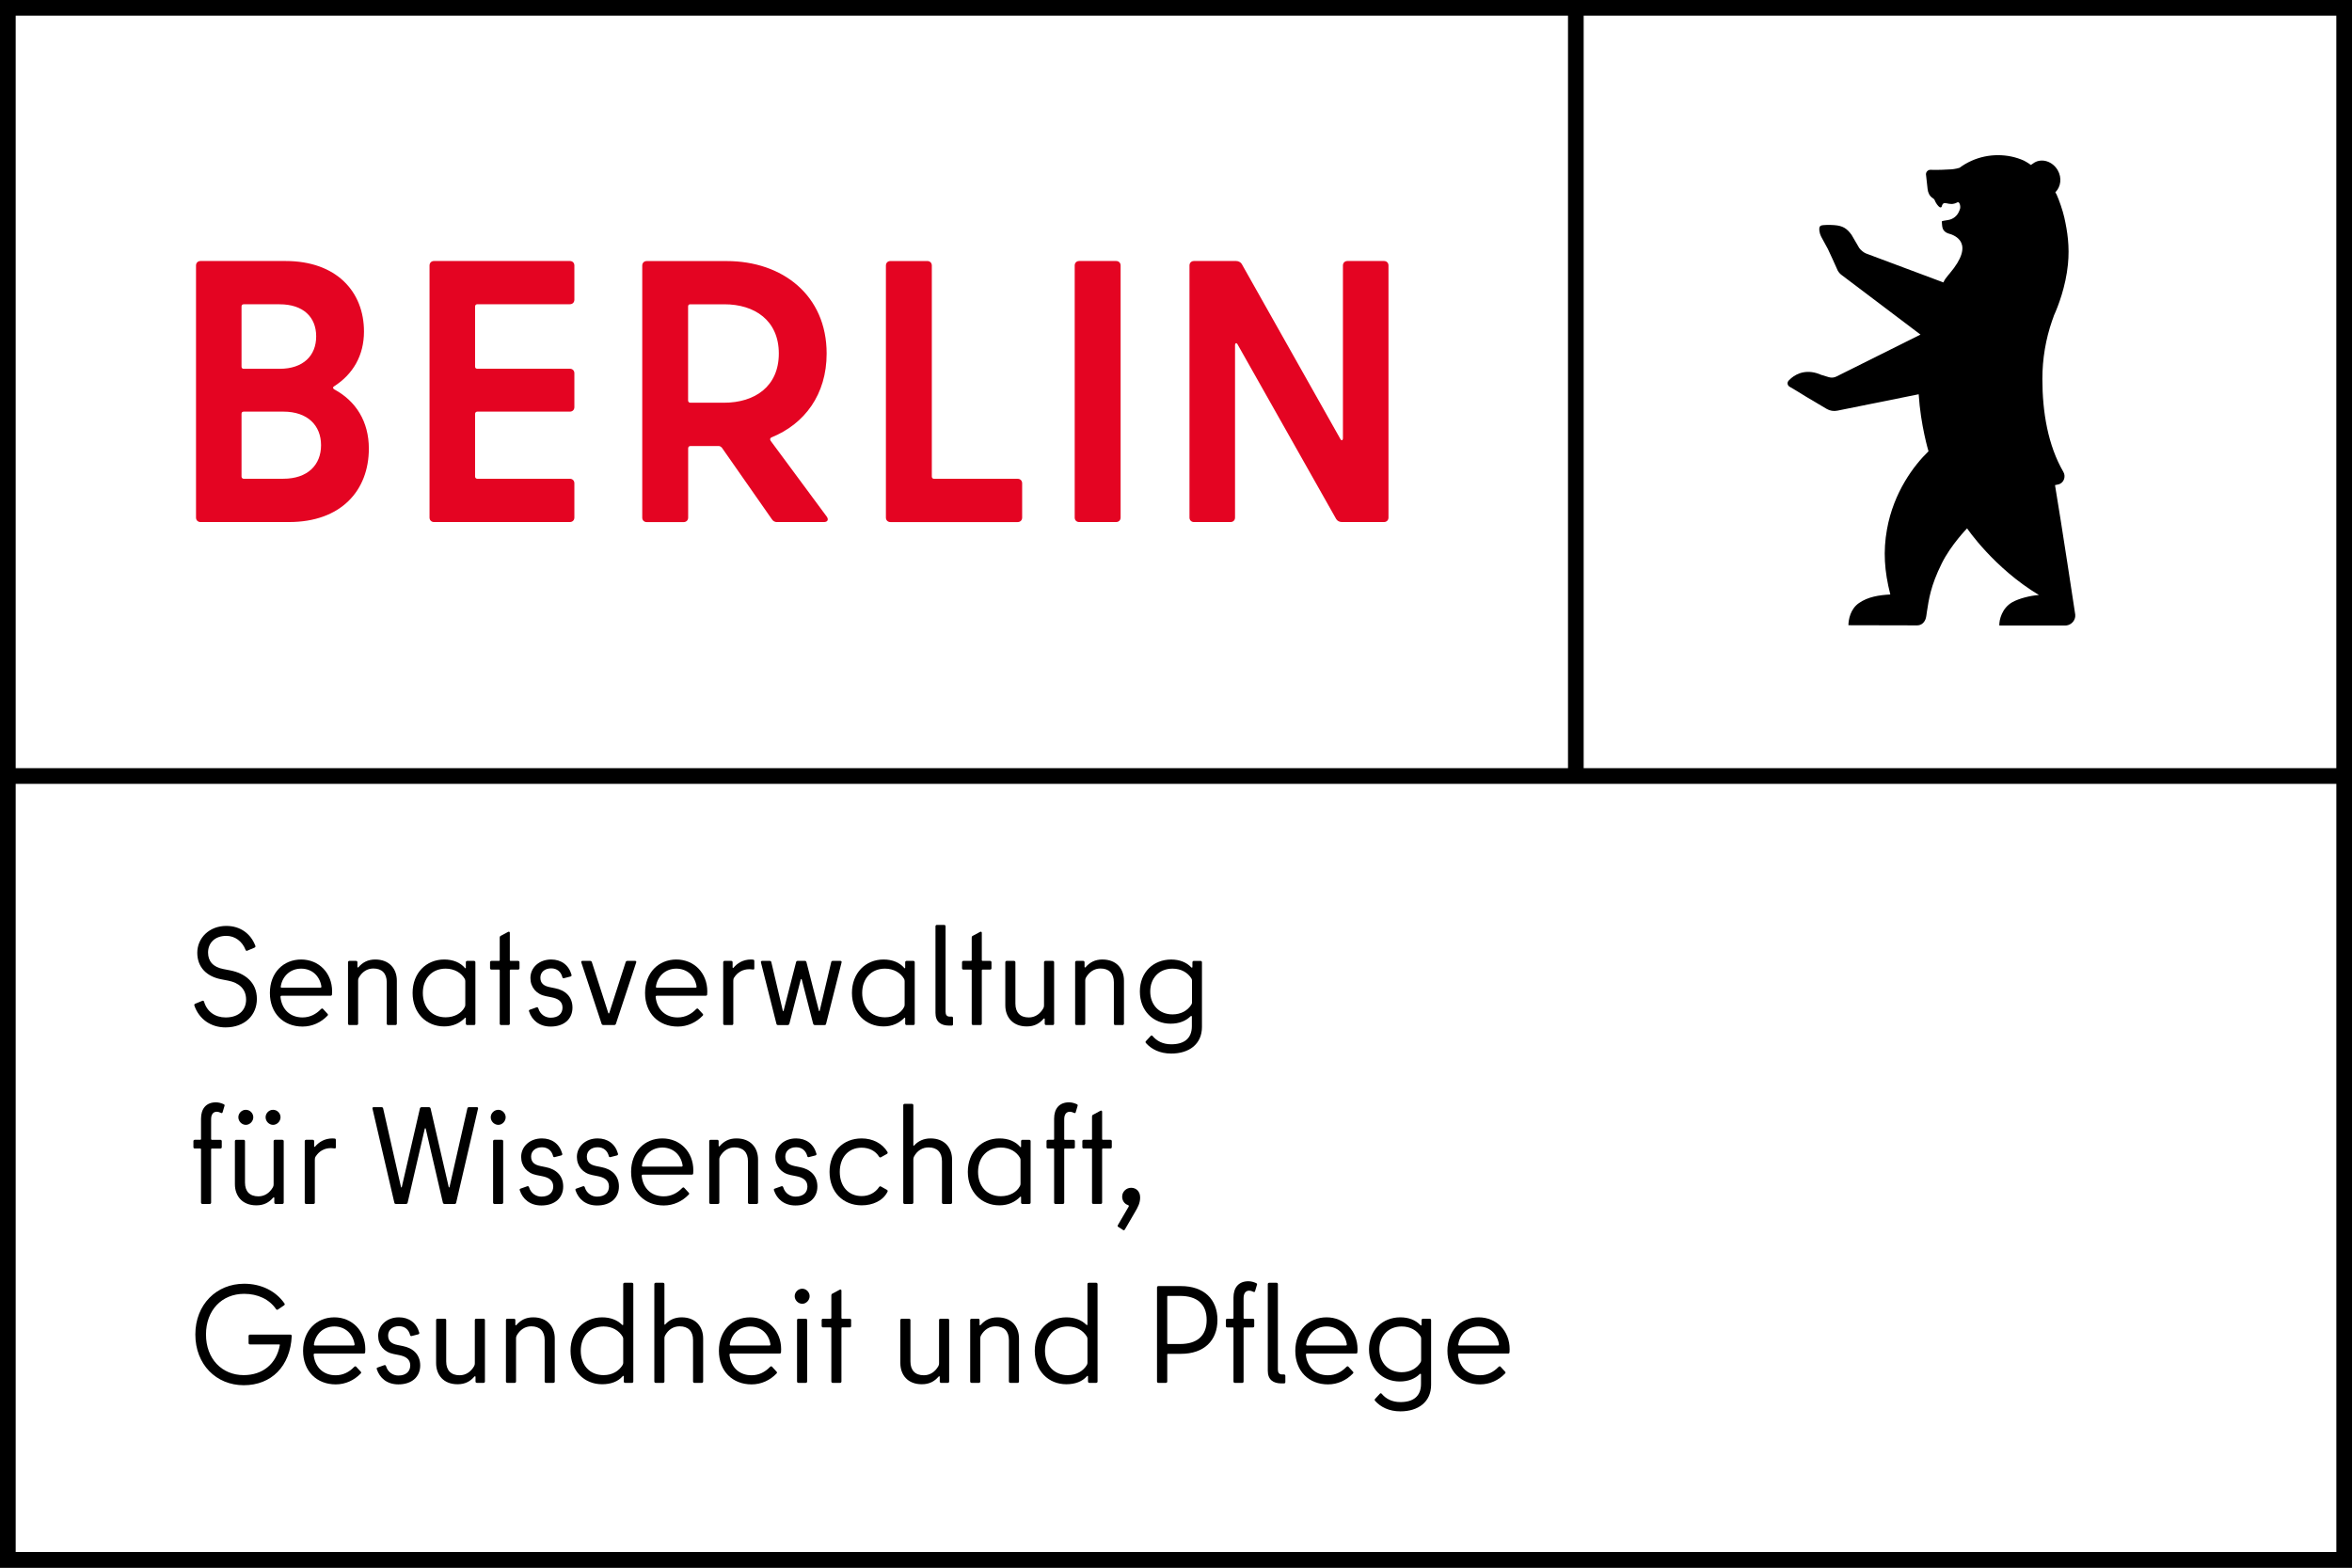 <?xml version="1.0" encoding="UTF-8"?>
<svg xmlns="http://www.w3.org/2000/svg" id="Ebene_1" data-name="Ebene 1" viewBox="0 0 850.39 566.93">
  <rect x="0" y="0" width="850.39" height="566.93" fill="#333333" stroke="none"/>
  <defs>
    <style>
      .cls-1 {
        fill: #000;
      }

      .cls-1, .cls-2, .cls-3 {
        stroke-width: 0px;
      }

      .cls-2 {
        fill: #fff;
      }

      .cls-3 {
        fill: #e40422;
      }
    </style>
  </defs>
  <g id="Logo">
    <rect class="cls-2" x="2.83" y="2.83" width="844.72" height="561.26"></rect>
    <path class="cls-1" d="M0,0v566.93h850.39V0H0ZM5.67,5.67h561.26v272.13H5.67V5.67ZM844.72,561.26H5.67v-277.8h839.06v277.8ZM844.72,277.8h-272.13V5.67h272.13v272.13Z"></path>
    <path class="cls-3" d="M485.55,96.01v62.43c0,.81-.54,1.08-.95.27l-35.63-63.24c-.41-.67-1.22-1.08-2.03-1.08h-15.25c-.95,0-1.62.67-1.62,1.62v91.16c0,.94.67,1.62,1.62,1.62h13.23c.95,0,1.62-.68,1.62-1.62v-62.3c0-.81.54-1.08.95-.27l35.63,63.11c.41.68,1.22,1.08,2.03,1.08h15.25c.95,0,1.62-.68,1.62-1.62v-91.16c0-.95-.67-1.62-1.62-1.62h-13.23c-.94,0-1.62.67-1.62,1.62M390.19,188.79h13.36c.94,0,1.62-.68,1.62-1.62v-91.16c0-.95-.67-1.62-1.62-1.62h-13.36c-.94,0-1.62.67-1.62,1.62v91.16c0,.94.67,1.62,1.62,1.62M336.91,172.34v-76.32c0-.95-.67-1.62-1.62-1.62h-13.36c-.94,0-1.62.67-1.62,1.62v91.16c0,.94.67,1.62,1.62,1.62h46.02c.95,0,1.62-.68,1.62-1.62v-12.41c0-.94-.67-1.62-1.62-1.62h-30.23c-.54,0-.81-.4-.81-.81M249.61,110.04h12.28c10.93,0,19.7,5.8,19.7,17.8s-8.77,17.8-19.84,17.8h-12.15c-.54,0-.81-.4-.81-.81v-33.98c0-.54.27-.81.81-.81M280.93,188.79h17c1.35,0,1.75-.95.95-2.02l-20.25-27.37c-.27-.4-.27-.94.27-1.21,12.01-4.85,19.98-15.51,19.98-30.34,0-21.04-15.93-33.44-36.17-33.44h-28.88c-.95,0-1.62.67-1.62,1.62v91.16c0,.94.67,1.62,1.62,1.62h13.36c.94,0,1.62-.68,1.62-1.62v-25.08c0-.54.4-.81.81-.81h10.26c.41,0,.81.27,1.08.54l18.09,25.89c.41.68,1.08,1.08,1.89,1.08M207.67,108.42v-12.41c0-.95-.67-1.62-1.62-1.62h-49.13c-.95,0-1.62.67-1.62,1.62v91.16c0,.94.67,1.62,1.62,1.62h49.13c.95,0,1.62-.68,1.62-1.62v-12.41c0-.94-.67-1.62-1.62-1.62h-33.47c-.54,0-.81-.4-.81-.81v-22.66c0-.54.41-.81.81-.81h33.47c.95,0,1.62-.67,1.62-1.62v-12.27c0-.95-.67-1.62-1.62-1.62h-33.47c-.54,0-.81-.27-.81-.81v-21.71c0-.54.41-.81.81-.81h33.47c.95,0,1.62-.67,1.62-1.62M102.45,173.14h-14.31c-.54,0-.81-.4-.81-.81v-22.66c0-.54.27-.81.81-.81h14.31c8.77,0,13.63,4.99,13.63,12.14s-4.86,12.13-13.63,12.13M101.1,110.04c8.5,0,13.22,4.59,13.22,11.6s-4.72,11.73-13.22,11.73h-12.96c-.54,0-.81-.27-.81-.81v-21.71c0-.54.27-.81.81-.81h12.96ZM120.8,139.7c6.75-4.31,10.8-11.06,10.8-19.82,0-14.43-9.99-25.49-28.34-25.49h-30.77c-.94,0-1.62.67-1.62,1.62v91.16c0,.94.67,1.62,1.62,1.62h31.99c18.89,0,28.88-11.46,28.88-26.56,0-9.84-4.72-17.26-12.55-21.44-.54-.4-.54-.81,0-1.08"></path>
    <path class="cls-1" d="M750.31,222.16s-4.96-32.87-7.3-46.72c.66-.14,1.02-.22,1.02-.22,2.17-.38,2.99-2.86,2.02-4.53-5.61-9.66-7.61-21.69-7.61-33.64,0-7.37,1.23-14.45,3.51-21.05.13-.38.27-.75.41-1.13.08-.23.24-.74.28-.82,1.51-3.29,4.24-10.43,5.04-18.43.65-6.47-.17-11.87-1.3-16.93-.54-2.45-1.92-6.48-2.8-8.35-.15-.27-.3-.54-.45-.8,2.02-2.03,2.42-5.28.86-7.98-1.83-3.16-5.59-4.41-8.4-2.79-.3.17-.99.66-1.3.88-.51-.38-.81-.56-.81-.56-.02-.01-.79-.52-1.47-.88,0,0-.26-.13-.26-.14-2.88-1.28-6.01-1.96-9.37-1.96-1.64,0-3.24.17-4.8.49-3.35.7-6.44,2.11-9.1,4.08-1.39.44-2.88.55-2.88.55l-3.8.18c-1.79.08-3.83-.01-3.83-.01-.89,0-1.62.73-1.62,1.62,0,.08.59,5.31.59,5.32.14,1.31.69,2.54,1.79,3.25l.13.09c.35.23.53.42.6.62.42,1.14,1.27,2.27,1.84,2.62.26.16.67.08.74-.21.72-2.85,2.42.23,5.66-1.53.83-.45,1.28,1.57.93,2.45l-.3.76c-.67,1.7-2.21,2.91-4.02,3.18-1.43.21-2.26.35-2.24.55.17,1.61-.02,3,1.62,3.97.48.26.72.32.72.32,2.51.66,9.83,3.47.52,14.46,0,0-.88.99-1.57,1.97-.2.28-.37.58-.51.89l-.19.4-28-10.48c-.84-.33-1.93-1.25-2.45-1.99l-2.76-4.74c-1.71-2.37-3.21-3.27-6.18-3.51-2.15-.18-3.9-.01-3.9-.01-.83.04-1.31.24-1.49.72-.19.53-.21,1.85.61,3.51l2.4,4.41c.21.31,3.24,7.09,3.24,7.09.3.84.82,1.57,1.5,2.14.06.05,28.74,21.72,28.74,21.72l-30.29,15.11c-.87.47-1.9.58-2.85.29-1.11-.34-2.7-.82-2.71-.82-4.96-2.21-8.69-.67-10.87,1.16-.02.02-.86.81-.86.81-.83.82-.52,1.94.42,2.4,0,0,4.78,2.81,5.83,3.53l7.44,4.41c1.15.67,2.52.89,3.83.62l29.41-5.93c.71,11.26,3.55,20.62,3.55,20.62-5.3,5.1-12.61,14.83-15.01,28.19-1.43,7.94-.96,15.13,1.2,23.59-4.11.23-8.07.83-11.36,3.12-3.13,2.18-3.77,6.06-3.79,8l22.96.05h1.94c2.42-.04,3.04-2.44,3.04-2.44.24-.73.31-1.68.42-2.38.73-4.59,1.31-9.37,5.4-17.61,3.3-6.66,9.14-12.65,9.15-12.65.01.02,9.66,14.31,25.98,24.11-3.13.2-7.17,1.23-9.57,2.56-3.8,2.11-4.85,6.45-4.76,8.47h23.79c1.64,0,3-1.06,3.49-2.5.05-.15.09-.3.12-.46.02-.11.04-.23.05-.34.02-.24.03-.5,0-.75Z"></path>
  </g>
  <g id="Schrift">
    <g>
      <path class="cls-1" d="M70.28,363.64c-.1-.3,0-.5.3-.65l2.55-1.05c.3-.15.55,0,.65.3,1.05,3.6,4,5.7,7.8,5.7,4.9,0,7.4-2.8,7.4-6.45,0-3.9-2.6-6.1-6.45-6.85l-2.55-.5c-5.2-1-8.65-4.3-8.65-9.6s4.3-9.7,10.5-9.7c5.05,0,8.85,2.8,10.5,7.2.1.3,0,.5-.3.65l-2.6,1.1c-.3.15-.55,0-.65-.3-1.2-3.1-3.85-5.05-6.95-5.05-4.2,0-6.6,2.6-6.6,6.05,0,3.1,1.8,5.25,5.55,5.95l2.55.5c5,1,9.55,4.1,9.55,10.3,0,5.8-4.3,10.3-11.35,10.3-5.25,0-9.55-2.95-11.25-7.9Z"></path>
      <path class="cls-1" d="M97.58,359.09c0-7.35,4.9-12.1,11.3-12.1s11.2,4.85,11.2,11.55c0,.35,0,.75-.05,1.15-.05.25-.2.4-.5.4h-17.65c-.35,0-.55.15-.45.65.55,4.35,3.5,7.2,7.95,7.2,2.75,0,4.95-1.25,6.55-2.9.35-.35.6-.45.85-.2l1.65,1.8c.2.2.2.45,0,.65-2.35,2.45-5.5,3.95-9.05,3.95-6.9,0-11.8-4.8-11.8-12.15ZM116.18,356.59c-.65-3.75-3.45-6.3-7.3-6.3s-6.75,2.65-7.35,6.35c-.1.4,0,.55.45.55h13.75c.4,0,.55-.15.45-.6Z"></path>
      <path class="cls-1" d="M128.98,370.69h-2.65c-.3,0-.5-.2-.5-.5v-22.2c0-.3.2-.5.5-.5h2.4c.3,0,.5.2.5.5v1.65c0,.25.2.35.4.1,1.5-1.7,3.35-2.75,6.05-2.75,5.15,0,7.8,3.4,7.8,7.65v15.55c0,.3-.2.5-.5.5h-2.65c-.3,0-.5-.2-.5-.5v-14.95c0-3.25-1.75-5-4.85-5-2.2,0-4.05,1.2-5.25,3.3-.2.4-.25.65-.25,1.05v15.6c0,.3-.2.5-.5.5Z"></path>
      <path class="cls-1" d="M149.18,359.09c0-7.25,4.95-12.1,11.4-12.1,3.3,0,5.85,1.1,7.55,3.1.15.15.3.05.3-.15v-1.95c0-.3.2-.5.5-.5h2.45c.3,0,.5.2.5.5v22.2c0,.3-.2.5-.5.5h-2.45c-.3,0-.5-.2-.5-.5v-1.95c0-.2-.15-.3-.3-.15-1.85,1.85-4.25,3.1-7.55,3.1-6.45,0-11.4-4.85-11.4-12.1ZM168.03,364.19c.15-.3.2-.5.2-.9v-8.4c0-.4-.05-.6-.2-.9-1.25-2.2-3.75-3.7-6.9-3.7-4.95,0-8.25,3.55-8.25,8.8s3.3,8.8,8.25,8.8c3.15,0,5.75-1.45,6.9-3.7Z"></path>
      <path class="cls-1" d="M181.03,338.44l2.7-1.45c.35-.15.6,0,.6.35v9.9c0,.15.1.25.25.25h2.75c.3,0,.5.2.5.5v2.15c0,.3-.2.5-.5.5h-2.75c-.15,0-.25.1-.25.25v19.3c0,.3-.2.5-.5.5h-2.65c-.3,0-.5-.2-.5-.5v-19.3c0-.15-.1-.25-.25-.25h-2.75c-.3,0-.5-.2-.5-.5v-2.15c0-.3.2-.5.5-.5h2.75c.15,0,.25-.1.25-.25v-8.2c0-.25.1-.5.35-.6Z"></path>
      <path class="cls-1" d="M191.28,365.74c-.1-.3,0-.5.3-.6l2.4-.85c.3-.1.55.05.65.35.65,2.25,2.6,3.4,4.45,3.4,2.9,0,4.3-1.6,4.3-3.65,0-2.3-1.7-3.3-4.05-3.75l-2-.4c-3.4-.65-5.55-3.25-5.55-6.55,0-3.75,3.1-6.7,7.5-6.7,3.6,0,6.35,1.95,7.35,5.5.1.35-.05.55-.35.65l-2.35.6c-.3.1-.55-.05-.6-.35-.5-1.95-1.9-3.2-4.05-3.2-2.35,0-3.9,1.4-3.9,3.35,0,2.05,1.2,3,3.4,3.45l1.95.4c3.55.7,6.25,2.95,6.25,7s-2.95,6.85-7.9,6.85c-4.1,0-6.75-2.3-7.8-5.5Z"></path>
      <path class="cls-1" d="M226.83,347.49h2.8c.35,0,.5.2.4.55l-7.35,22.25c-.1.25-.35.4-.65.4h-3.85c-.3,0-.55-.15-.65-.4l-7.35-22.25c-.1-.35.05-.55.4-.55h2.8c.25,0,.5.15.6.4l5.95,18.45c.05.2.3.2.35,0l5.95-18.45c.1-.25.35-.4.6-.4Z"></path>
      <path class="cls-1" d="M233.23,359.09c0-7.35,4.9-12.1,11.3-12.1s11.2,4.85,11.2,11.55c0,.35,0,.75-.05,1.15-.05.25-.2.4-.5.4h-17.65c-.35,0-.55.15-.45.65.55,4.35,3.5,7.2,7.95,7.2,2.75,0,4.95-1.25,6.55-2.9.35-.35.6-.45.85-.2l1.65,1.8c.2.2.2.45,0,.65-2.35,2.45-5.5,3.95-9.05,3.95-6.9,0-11.8-4.8-11.8-12.15ZM251.83,356.59c-.65-3.75-3.45-6.3-7.3-6.3s-6.75,2.65-7.35,6.35c-.1.4,0,.55.45.55h13.75c.4,0,.55-.15.45-.6Z"></path>
      <path class="cls-1" d="M272.28,347.04c.3,0,.45.2.45.5v2.65c0,.35-.2.5-.55.4-.4-.05-.85-.1-1.2-.1-2.6,0-4.35,1.25-5.5,2.95-.3.45-.35.8-.35,1.25v15.5c0,.3-.2.5-.5.5h-2.65c-.3,0-.5-.2-.5-.5v-22.2c0-.3.2-.5.5-.5h2.4c.3,0,.5.2.5.5v1.8c0,.25.15.35.35.15,1.3-1.55,3.35-2.95,6.3-2.95.25,0,.5,0,.75.05Z"></path>
      <path class="cls-1" d="M301.13,347.49h2.7c.35,0,.55.2.45.55l-5.6,22.2c-.05.3-.25.45-.55.45h-3.5c-.35,0-.55-.2-.65-.55l-4.1-15.95c-.05-.2-.3-.2-.35,0l-4.1,15.95c-.1.35-.3.55-.65.55h-3.5c-.3,0-.5-.15-.55-.45l-5.6-22.2c-.1-.35.1-.55.45-.55h2.7c.35,0,.55.15.6.45l4.15,17.55c.05.25.25.25.3,0l4.5-17.55c.1-.3.25-.45.55-.45h2.65c.3,0,.45.15.55.45l4.5,17.55c.05.25.25.25.3,0l4.15-17.55c.05-.3.25-.45.6-.45Z"></path>
      <path class="cls-1" d="M308.03,359.09c0-7.25,4.95-12.1,11.4-12.1,3.3,0,5.85,1.1,7.55,3.1.15.15.3.05.3-.15v-1.95c0-.3.2-.5.5-.5h2.45c.3,0,.5.2.5.5v22.2c0,.3-.2.5-.5.5h-2.45c-.3,0-.5-.2-.5-.5v-1.95c0-.2-.15-.3-.3-.15-1.85,1.85-4.25,3.1-7.55,3.1-6.45,0-11.4-4.85-11.4-12.1ZM326.88,364.19c.15-.3.2-.5.2-.9v-8.4c0-.4-.05-.6-.2-.9-1.25-2.2-3.75-3.7-6.9-3.7-4.95,0-8.25,3.55-8.25,8.8s3.3,8.8,8.25,8.8c3.15,0,5.75-1.45,6.9-3.7Z"></path>
      <path class="cls-1" d="M344.58,368.14v2.25c0,.3-.2.5-.5.5h-.9c-3.05,0-4.95-1.4-4.95-4.6v-31.3c0-.3.2-.5.5-.5h2.65c.3,0,.5.2.5.5v30.85c0,1.1.4,1.8,1.5,1.8h.7c.3,0,.5.2.5.5Z"></path>
      <path class="cls-1" d="M351.68,338.44l2.7-1.45c.35-.15.6,0,.6.35v9.9c0,.15.1.25.25.25h2.75c.3,0,.5.2.5.5v2.15c0,.3-.2.5-.5.5h-2.75c-.15,0-.25.1-.25.25v19.3c0,.3-.2.5-.5.5h-2.65c-.3,0-.5-.2-.5-.5v-19.3c0-.15-.1-.25-.25-.25h-2.75c-.3,0-.5-.2-.5-.5v-2.15c0-.3.2-.5.5-.5h2.75c.15,0,.25-.1.25-.25v-8.2c0-.25.1-.5.35-.6Z"></path>
      <path class="cls-1" d="M377.98,347.49h2.65c.3,0,.5.2.5.5v22.2c0,.3-.2.5-.5.5h-2.4c-.3,0-.5-.2-.5-.5v-1.65c0-.25-.2-.35-.45-.1-1.45,1.7-3.3,2.75-6.05,2.75-5.1,0-7.75-3.4-7.75-7.65v-15.55c0-.3.2-.5.5-.5h2.65c.3,0,.5.2.5.5v14.95c0,3.25,1.75,5,4.85,5,2.2,0,4.05-1.2,5.25-3.3.2-.4.25-.65.25-1.05v-15.6c0-.3.2-.5.5-.5Z"></path>
      <path class="cls-1" d="M391.88,370.69h-2.65c-.3,0-.5-.2-.5-.5v-22.2c0-.3.2-.5.5-.5h2.4c.3,0,.5.2.5.5v1.65c0,.25.2.35.4.1,1.5-1.7,3.35-2.75,6.05-2.75,5.15,0,7.8,3.4,7.8,7.65v15.55c0,.3-.2.5-.5.5h-2.65c-.3,0-.5-.2-.5-.5v-14.95c0-3.25-1.75-5-4.85-5-2.2,0-4.05,1.2-5.25,3.3-.2.4-.25.65-.25,1.05v15.6c0,.3-.2.5-.5.5Z"></path>
      <path class="cls-1" d="M414.33,377.2c-.2-.25-.2-.5,0-.7l1.7-1.85c.2-.25.45-.25.7,0,1.45,1.75,3.65,3,6.75,3,4.6,0,7.45-2.05,7.45-6.55v-3.45c0-.25-.25-.35-.5-.1-1.7,1.65-4.1,2.65-7.2,2.65-6.25,0-11.1-4.65-11.1-11.65s4.95-11.55,11.3-11.55c3.1,0,5.55,1,7.25,2.8.25.25.45.15.45-.15v-1.65c0-.3.25-.5.5-.5h2.45c.3,0,.5.2.5.5v23.4c0,6.2-4.65,9.6-11.1,9.6-4.1,0-7.15-1.55-9.15-3.8ZM430.73,363.34c.2-.3.25-.55.25-.9v-7.75c0-.35-.05-.6-.25-.9-1.3-2.05-3.65-3.5-6.8-3.5-4.8,0-8.05,3.4-8.05,8.25s3.25,8.3,8.05,8.3c3.15,0,5.5-1.45,6.8-3.5Z"></path>
      <path class="cls-1" d="M72.68,434.89v-19.3c0-.15-.1-.25-.25-.25h-2c-.3,0-.5-.2-.5-.45v-2.2c0-.3.2-.5.5-.5h2c.15,0,.25-.1.25-.25v-7.4c0-3.6,1.85-5.9,5.4-5.9,1,0,1.95.3,2.75.65.3.15.45.3.35.6l-.7,2.35c-.1.35-.35.35-.65.2-.5-.25-1-.4-1.45-.4-1.25,0-2.05.9-2.05,2.7v7.2c0,.15.1.25.25.25h3.1c.3,0,.5.2.5.5v2.2c0,.25-.2.45-.5.45h-3.1c-.15,0-.25.1-.25.25v19.3c0,.3-.2.5-.45.5h-2.7c-.3,0-.5-.2-.5-.5Z"></path>
      <path class="cls-1" d="M99.43,412.19h2.65c.3,0,.5.2.5.5v22.2c0,.3-.2.5-.5.5h-2.4c-.3,0-.5-.2-.5-.5v-1.65c0-.25-.2-.35-.45-.1-1.45,1.7-3.3,2.75-6.05,2.75-5.1,0-7.75-3.4-7.75-7.65v-15.55c0-.3.2-.5.5-.5h2.65c.3,0,.5.2.5.5v14.95c0,3.25,1.75,5,4.85,5,2.2,0,4.05-1.2,5.25-3.3.2-.4.25-.65.25-1.05v-15.6c0-.3.2-.5.5-.5ZM86.18,404.04c0-1.45,1.2-2.7,2.7-2.7s2.7,1.25,2.7,2.7-1.25,2.75-2.7,2.75-2.7-1.3-2.7-2.75ZM96.03,404.04c0-1.45,1.2-2.7,2.7-2.7s2.7,1.25,2.7,2.7-1.25,2.75-2.7,2.75-2.7-1.3-2.7-2.75Z"></path>
      <path class="cls-1" d="M120.98,411.74c.3,0,.45.2.45.5v2.65c0,.35-.2.5-.55.4-.4-.05-.85-.1-1.2-.1-2.6,0-4.35,1.25-5.5,2.95-.3.45-.35.8-.35,1.25v15.5c0,.3-.2.5-.5.5h-2.65c-.3,0-.5-.2-.5-.5v-22.2c0-.3.2-.5.5-.5h2.4c.3,0,.5.2.5.5v1.8c0,.25.15.35.35.15,1.3-1.55,3.35-2.95,6.3-2.95.25,0,.5,0,.75.05Z"></path>
      <path class="cls-1" d="M142.58,434.94l-7.9-34c-.1-.35.05-.55.45-.55h2.85c.3,0,.5.2.55.45l6.45,28.4c.05.25.25.25.3,0l6.55-28.4c.05-.25.3-.45.6-.45h2.65c.3,0,.55.2.6.45l6.55,28.4c.05.25.25.25.3,0l6.45-28.4c.05-.25.25-.45.55-.45h2.85c.4,0,.55.2.45.55l-7.9,34c-.05.3-.25.45-.6.45h-3.6c-.3,0-.55-.2-.6-.45l-6.2-26.75c-.05-.25-.3-.25-.35,0l-6.2,26.75c-.05.25-.3.45-.6.45h-3.6c-.35,0-.55-.15-.6-.45Z"></path>
      <path class="cls-1" d="M177.43,404.04c0-1.45,1.25-2.7,2.75-2.7,1.4,0,2.65,1.25,2.65,2.7s-1.25,2.75-2.65,2.75c-1.5,0-2.75-1.3-2.75-2.75ZM178.28,434.89v-22.2c0-.3.2-.5.5-.5h2.65c.3,0,.5.2.5.5v22.2c0,.3-.2.5-.5.5h-2.65c-.3,0-.5-.2-.5-.5Z"></path>
      <path class="cls-1" d="M187.93,430.44c-.1-.3,0-.5.3-.6l2.4-.85c.3-.1.55.05.65.35.65,2.25,2.6,3.4,4.45,3.4,2.9,0,4.3-1.6,4.3-3.65,0-2.3-1.7-3.3-4.05-3.75l-2-.4c-3.4-.65-5.55-3.25-5.55-6.55,0-3.75,3.1-6.7,7.5-6.7,3.6,0,6.35,1.95,7.35,5.5.1.35-.05.55-.35.65l-2.35.6c-.3.1-.55-.05-.6-.35-.5-1.95-1.9-3.2-4.05-3.2-2.35,0-3.9,1.4-3.9,3.35,0,2.05,1.2,3,3.4,3.45l1.95.4c3.55.7,6.25,2.95,6.25,7s-2.95,6.85-7.9,6.85c-4.1,0-6.75-2.3-7.8-5.5Z"></path>
      <path class="cls-1" d="M208.08,430.44c-.1-.3,0-.5.3-.6l2.4-.85c.3-.1.55.05.65.35.65,2.25,2.6,3.4,4.45,3.4,2.9,0,4.3-1.6,4.3-3.65,0-2.3-1.7-3.3-4.05-3.75l-2-.4c-3.4-.65-5.55-3.25-5.55-6.55,0-3.75,3.1-6.7,7.5-6.7,3.6,0,6.35,1.95,7.35,5.5.1.35-.05.55-.35.65l-2.35.6c-.3.1-.55-.05-.6-.35-.5-1.95-1.9-3.2-4.05-3.2-2.35,0-3.9,1.4-3.9,3.35,0,2.05,1.2,3,3.4,3.45l1.95.4c3.55.7,6.25,2.95,6.25,7s-2.95,6.85-7.9,6.85c-4.1,0-6.75-2.3-7.8-5.5Z"></path>
      <path class="cls-1" d="M228.18,423.79c0-7.35,4.9-12.1,11.3-12.1s11.2,4.85,11.2,11.55c0,.35,0,.75-.05,1.15-.05.25-.2.4-.5.4h-17.65c-.35,0-.55.15-.45.65.55,4.35,3.5,7.2,7.95,7.2,2.75,0,4.95-1.25,6.55-2.9.35-.35.6-.45.85-.2l1.65,1.8c.2.2.2.45,0,.65-2.35,2.45-5.5,3.95-9.05,3.95-6.9,0-11.8-4.8-11.8-12.15ZM246.78,421.29c-.65-3.75-3.45-6.3-7.3-6.3s-6.75,2.65-7.35,6.35c-.1.4,0,.55.45.55h13.75c.4,0,.55-.15.45-.6Z"></path>
      <path class="cls-1" d="M259.58,435.39h-2.65c-.3,0-.5-.2-.5-.5v-22.2c0-.3.2-.5.5-.5h2.4c.3,0,.5.2.5.5v1.65c0,.25.2.35.4.1,1.5-1.7,3.35-2.75,6.05-2.75,5.15,0,7.8,3.4,7.8,7.65v15.55c0,.3-.2.5-.5.5h-2.65c-.3,0-.5-.2-.5-.5v-14.95c0-3.25-1.75-5-4.85-5-2.2,0-4.05,1.2-5.25,3.3-.2.4-.25.65-.25,1.05v15.6c0,.3-.2.5-.5.5Z"></path>
      <path class="cls-1" d="M279.83,430.44c-.1-.3,0-.5.3-.6l2.4-.85c.3-.1.55.05.65.35.65,2.25,2.6,3.4,4.45,3.4,2.9,0,4.3-1.6,4.3-3.65,0-2.3-1.7-3.3-4.05-3.75l-2-.4c-3.4-.65-5.55-3.25-5.55-6.55,0-3.75,3.1-6.7,7.5-6.7,3.6,0,6.35,1.95,7.35,5.5.1.35-.05.55-.35.65l-2.35.6c-.3.1-.55-.05-.6-.35-.5-1.95-1.9-3.2-4.05-3.2-2.35,0-3.9,1.4-3.9,3.35,0,2.05,1.2,3,3.4,3.45l1.95.4c3.55.7,6.25,2.95,6.25,7s-2.95,6.85-7.9,6.85c-4.1,0-6.75-2.3-7.8-5.5Z"></path>
      <path class="cls-1" d="M311.53,411.69c3.95,0,7.45,1.75,9.35,4.9.15.3.05.55-.2.7l-2.15,1.2c-.25.15-.5.1-.7-.2-1.25-2.05-3.55-3.25-6.3-3.25-4.8,0-7.9,3.55-7.9,8.75s3.1,8.75,7.9,8.75c2.75,0,4.95-1.25,6.3-3.25.2-.3.45-.35.7-.2l2.15,1.2c.25.15.35.4.2.7-1.65,3.3-5.4,4.9-9.35,4.9-6.75,0-11.6-4.85-11.6-12.1s4.85-12.1,11.6-12.1Z"></path>
      <path class="cls-1" d="M329.73,435.39h-2.65c-.3,0-.5-.2-.5-.5v-35.2c0-.3.2-.5.5-.5h2.65c.3,0,.5.2.5.5v14.4c0,.3.15.35.35.1,1.35-1.5,3.35-2.5,5.85-2.5,5.15,0,7.8,3.4,7.8,7.65v15.55c0,.3-.2.5-.5.5h-2.65c-.3,0-.5-.2-.5-.5v-14.95c0-3.25-1.75-5-4.85-5-2.2,0-4.1,1.15-5.25,3.3-.2.4-.25.65-.25,1.05v15.6c0,.3-.2.5-.5.5Z"></path>
      <path class="cls-1" d="M349.93,423.79c0-7.25,4.95-12.1,11.4-12.1,3.3,0,5.85,1.1,7.55,3.1.15.15.3.05.3-.15v-1.95c0-.3.2-.5.5-.5h2.45c.3,0,.5.2.5.5v22.2c0,.3-.2.5-.5.5h-2.45c-.3,0-.5-.2-.5-.5v-1.95c0-.2-.15-.3-.3-.15-1.85,1.85-4.25,3.1-7.55,3.1-6.45,0-11.4-4.85-11.4-12.1ZM368.78,428.89c.15-.3.2-.5.2-.9v-8.4c0-.4-.05-.6-.2-.9-1.25-2.2-3.75-3.7-6.9-3.7-4.95,0-8.25,3.55-8.25,8.8s3.3,8.8,8.25,8.8c3.15,0,5.75-1.45,6.9-3.7Z"></path>
      <path class="cls-1" d="M381.13,434.89v-19.3c0-.15-.1-.25-.25-.25h-2c-.3,0-.5-.2-.5-.45v-2.2c0-.3.2-.5.5-.5h2c.15,0,.25-.1.25-.25v-7.4c0-3.6,1.85-5.9,5.4-5.9,1,0,1.95.3,2.75.65.3.15.45.3.35.6l-.7,2.35c-.1.35-.35.35-.65.2-.5-.25-1-.4-1.45-.4-1.25,0-2.05.9-2.05,2.7v7.2c0,.15.1.25.25.25h3.1c.3,0,.5.2.5.5v2.2c0,.25-.2.45-.5.45h-3.1c-.15,0-.25.1-.25.25v19.3c0,.3-.2.5-.45.5h-2.7c-.3,0-.5-.2-.5-.5Z"></path>
      <path class="cls-1" d="M395.18,403.14l2.7-1.45c.35-.15.6,0,.6.35v9.9c0,.15.1.25.25.25h2.75c.3,0,.5.2.5.5v2.15c0,.3-.2.5-.5.5h-2.75c-.15,0-.25.1-.25.25v19.3c0,.3-.2.5-.5.5h-2.65c-.3,0-.5-.2-.5-.5v-19.3c0-.15-.1-.25-.25-.25h-2.75c-.3,0-.5-.2-.5-.5v-2.15c0-.3.2-.5.5-.5h2.75c.15,0,.25-.1.25-.25v-8.2c0-.25.1-.5.35-.6Z"></path>
      <path class="cls-1" d="M412.23,433.04c0,2.05-.85,3.55-1.75,5.1l-3.75,6.45c-.15.3-.4.4-.7.2l-1.7-1.1c-.3-.2-.3-.4-.15-.65l3.85-6.6c.2-.35.15-.5-.2-.65-1.25-.4-2.1-1.6-2.1-3.05,0-1.75,1.45-3.2,3.25-3.2s3.25,1.3,3.25,3.5Z"></path>
      <path class="cls-1" d="M89.88,485.69v-2.55c0-.3.2-.5.5-.5h14.6c.3,0,.5.2.5.5-.5,11-7.4,17.8-17.35,17.8s-17.5-7.5-17.5-18.35,7.65-18.35,17.65-18.35c6.2,0,11.45,2.65,14.55,7.1.2.25.15.5-.1.7l-2.2,1.5c-.25.2-.5.15-.7-.1-2.45-3.6-6.65-5.55-11.55-5.55-8.05,0-13.8,5.9-13.8,14.7s5.75,14.7,13.65,14.7c6.8,0,11.8-4,13.05-10.85.05-.15-.05-.25-.2-.25h-10.6c-.3,0-.5-.2-.5-.5Z"></path>
      <path class="cls-1" d="M109.58,488.49c0-7.35,4.9-12.1,11.3-12.1s11.2,4.85,11.2,11.55c0,.35,0,.75-.05,1.15-.05.25-.2.4-.5.4h-17.65c-.35,0-.55.15-.45.65.55,4.35,3.5,7.2,7.95,7.2,2.75,0,4.95-1.25,6.55-2.9.35-.35.6-.45.85-.2l1.65,1.8c.2.2.2.45,0,.65-2.35,2.45-5.5,3.95-9.05,3.95-6.9,0-11.8-4.8-11.8-12.15ZM128.18,485.99c-.65-3.75-3.45-6.3-7.3-6.3s-6.75,2.65-7.35,6.35c-.1.4,0,.55.45.55h13.75c.4,0,.55-.15.45-.6Z"></path>
      <path class="cls-1" d="M136.23,495.14c-.1-.3,0-.5.3-.6l2.4-.85c.3-.1.55.05.65.35.65,2.25,2.6,3.4,4.45,3.4,2.9,0,4.3-1.6,4.3-3.65,0-2.3-1.7-3.3-4.05-3.75l-2-.4c-3.4-.65-5.55-3.25-5.55-6.55,0-3.75,3.1-6.7,7.5-6.7,3.6,0,6.35,1.95,7.35,5.5.1.35-.05.55-.35.65l-2.35.6c-.3.1-.55-.05-.6-.35-.5-1.95-1.9-3.2-4.05-3.2-2.35,0-3.9,1.4-3.9,3.35,0,2.05,1.2,3,3.4,3.45l1.95.4c3.55.7,6.25,2.95,6.25,7s-2.95,6.85-7.9,6.85c-4.1,0-6.75-2.3-7.8-5.5Z"></path>
      <path class="cls-1" d="M172.18,476.89h2.65c.3,0,.5.2.5.5v22.2c0,.3-.2.5-.5.5h-2.4c-.3,0-.5-.2-.5-.5v-1.65c0-.25-.2-.35-.45-.1-1.45,1.7-3.3,2.75-6.05,2.75-5.1,0-7.75-3.4-7.75-7.65v-15.55c0-.3.2-.5.5-.5h2.65c.3,0,.5.2.5.5v14.95c0,3.25,1.75,5,4.85,5,2.2,0,4.05-1.2,5.25-3.3.2-.4.25-.65.25-1.05v-15.6c0-.3.2-.5.5-.5Z"></path>
      <path class="cls-1" d="M186.08,500.09h-2.65c-.3,0-.5-.2-.5-.5v-22.2c0-.3.2-.5.5-.5h2.4c.3,0,.5.2.5.5v1.65c0,.25.2.35.4.1,1.5-1.7,3.35-2.75,6.05-2.75,5.15,0,7.8,3.4,7.8,7.65v15.55c0,.3-.2.5-.5.5h-2.65c-.3,0-.5-.2-.5-.5v-14.95c0-3.25-1.75-5-4.85-5-2.2,0-4.05,1.2-5.25,3.3-.2.4-.25.65-.25,1.05v15.6c0,.3-.2.5-.5.5Z"></path>
      <path class="cls-1" d="M225.83,463.89h2.65c.3,0,.5.2.5.5v35.2c0,.3-.2.5-.5.5h-2.45c-.3,0-.5-.2-.5-.5v-1.75c0-.35-.2-.4-.45-.1-1.65,1.85-4.15,2.85-7.4,2.85-6.45,0-11.4-4.85-11.4-12.1s4.95-12.1,11.4-12.1c3.1,0,5.5,1,7.2,2.65.3.3.45.15.45-.15v-14.5c0-.3.2-.5.5-.5ZM225.13,493.59c.15-.3.2-.5.2-.8v-8.6c0-.3-.05-.5-.2-.8-1.3-2.2-3.75-3.7-6.9-3.7-4.95,0-8.25,3.55-8.25,8.8s3.3,8.8,8.25,8.8c3.15,0,5.6-1.5,6.9-3.7Z"></path>
      <path class="cls-1" d="M239.73,500.09h-2.65c-.3,0-.5-.2-.5-.5v-35.2c0-.3.2-.5.5-.5h2.65c.3,0,.5.2.5.5v14.4c0,.3.15.35.35.1,1.35-1.5,3.35-2.5,5.85-2.5,5.15,0,7.8,3.4,7.8,7.65v15.55c0,.3-.2.5-.5.5h-2.65c-.3,0-.5-.2-.5-.5v-14.95c0-3.25-1.75-5-4.85-5-2.2,0-4.1,1.15-5.25,3.3-.2.4-.25.65-.25,1.05v15.6c0,.3-.2.5-.5.5Z"></path>
      <path class="cls-1" d="M259.93,488.49c0-7.35,4.9-12.1,11.3-12.1s11.2,4.85,11.2,11.55c0,.35,0,.75-.05,1.15-.05.25-.2.4-.5.4h-17.65c-.35,0-.55.15-.45.65.55,4.35,3.5,7.2,7.95,7.2,2.75,0,4.95-1.25,6.55-2.9.35-.35.6-.45.85-.2l1.65,1.8c.2.2.2.45,0,.65-2.35,2.45-5.5,3.95-9.05,3.95-6.9,0-11.8-4.8-11.8-12.15ZM278.53,485.99c-.65-3.75-3.45-6.3-7.3-6.3s-6.75,2.65-7.35,6.35c-.1.4,0,.55.45.55h13.75c.4,0,.55-.15.45-.6Z"></path>
      <path class="cls-1" d="M287.33,468.74c0-1.45,1.25-2.7,2.75-2.7,1.4,0,2.65,1.25,2.65,2.7s-1.25,2.75-2.65,2.75c-1.5,0-2.75-1.3-2.75-2.75ZM288.18,499.59v-22.2c0-.3.2-.5.5-.5h2.65c.3,0,.5.2.5.5v22.2c0,.3-.2.5-.5.5h-2.65c-.3,0-.5-.2-.5-.5Z"></path>
      <path class="cls-1" d="M300.93,467.84l2.7-1.45c.35-.15.6,0,.6.35v9.9c0,.15.1.25.25.25h2.75c.3,0,.5.2.5.5v2.15c0,.3-.2.5-.5.5h-2.75c-.15,0-.25.1-.25.25v19.3c0,.3-.2.5-.5.5h-2.65c-.3,0-.5-.2-.5-.5v-19.3c0-.15-.1-.25-.25-.25h-2.75c-.3,0-.5-.2-.5-.5v-2.15c0-.3.2-.5.5-.5h2.75c.15,0,.25-.1.25-.25v-8.2c0-.25.1-.5.35-.6Z"></path>
      <path class="cls-1" d="M340.03,476.89h2.65c.3,0,.5.2.5.5v22.2c0,.3-.2.5-.5.5h-2.4c-.3,0-.5-.2-.5-.5v-1.65c0-.25-.2-.35-.45-.1-1.45,1.7-3.3,2.75-6.05,2.75-5.1,0-7.75-3.4-7.75-7.65v-15.55c0-.3.2-.5.5-.5h2.65c.3,0,.5.2.5.5v14.95c0,3.25,1.75,5,4.85,5,2.2,0,4.05-1.2,5.25-3.3.2-.4.25-.65.25-1.05v-15.6c0-.3.2-.5.5-.5Z"></path>
      <path class="cls-1" d="M353.93,500.09h-2.65c-.3,0-.5-.2-.5-.5v-22.2c0-.3.2-.5.5-.5h2.4c.3,0,.5.2.5.5v1.65c0,.25.2.35.4.1,1.5-1.7,3.35-2.75,6.05-2.75,5.15,0,7.8,3.4,7.8,7.65v15.55c0,.3-.2.5-.5.5h-2.65c-.3,0-.5-.2-.5-.5v-14.95c0-3.25-1.75-5-4.85-5-2.2,0-4.05,1.2-5.25,3.3-.2.4-.25.65-.25,1.05v15.6c0,.3-.2.5-.5.5Z"></path>
      <path class="cls-1" d="M393.68,463.89h2.65c.3,0,.5.2.5.5v35.2c0,.3-.2.5-.5.5h-2.45c-.3,0-.5-.2-.5-.5v-1.75c0-.35-.2-.4-.45-.1-1.65,1.85-4.15,2.85-7.4,2.85-6.45,0-11.4-4.85-11.4-12.1s4.95-12.1,11.4-12.1c3.1,0,5.5,1,7.2,2.65.3.3.45.15.45-.15v-14.5c0-.3.2-.5.5-.5ZM392.98,493.59c.15-.3.2-.5.2-.8v-8.6c0-.3-.05-.5-.2-.8-1.3-2.2-3.75-3.7-6.9-3.7-4.95,0-8.25,3.55-8.25,8.8s3.3,8.8,8.25,8.8c3.15,0,5.6-1.5,6.9-3.7Z"></path>
      <path class="cls-1" d="M440.18,477.34c0,7.5-4.9,12.25-13.2,12.25h-4.7c-.15,0-.25.1-.25.25v9.75c0,.3-.2.5-.5.5h-2.7c-.3,0-.5-.2-.5-.5v-34c0-.3.2-.5.5-.5h8.15c8.3,0,13.2,4.75,13.2,12.25ZM422.28,486.04h4.35c6.15,0,9.65-2.9,9.65-8.7s-3.5-8.7-9.65-8.7h-4.35c-.15,0-.25.1-.25.25v16.9c0,.15.1.25.25.25Z"></path>
      <path class="cls-1" d="M445.98,499.59v-19.3c0-.15-.1-.25-.25-.25h-2c-.3,0-.5-.2-.5-.45v-2.2c0-.3.2-.5.5-.5h2c.15,0,.25-.1.25-.25v-7.4c0-3.6,1.85-5.9,5.4-5.9,1,0,1.95.3,2.75.65.3.15.45.3.35.6l-.7,2.35c-.1.35-.35.35-.65.2-.5-.25-1-.4-1.45-.4-1.25,0-2.05.9-2.05,2.7v7.2c0,.15.1.25.25.25h3.1c.3,0,.5.2.5.5v2.2c0,.25-.2.45-.5.45h-3.1c-.15,0-.25.1-.25.25v19.3c0,.3-.2.5-.45.5h-2.7c-.3,0-.5-.2-.5-.5Z"></path>
      <path class="cls-1" d="M464.73,497.54v2.25c0,.3-.2.5-.5.5h-.9c-3.05,0-4.95-1.4-4.95-4.6v-31.3c0-.3.2-.5.5-.5h2.65c.3,0,.5.2.5.5v30.85c0,1.1.4,1.8,1.5,1.8h.7c.3,0,.5.2.5.5Z"></path>
      <path class="cls-1" d="M468.33,488.49c0-7.35,4.9-12.1,11.3-12.1s11.2,4.85,11.2,11.55c0,.35,0,.75-.05,1.15-.05.25-.2.4-.5.4h-17.65c-.35,0-.55.15-.45.65.55,4.35,3.5,7.2,7.95,7.2,2.75,0,4.95-1.25,6.55-2.9.35-.35.6-.45.85-.2l1.65,1.8c.2.2.2.45,0,.65-2.35,2.45-5.5,3.95-9.05,3.95-6.9,0-11.8-4.8-11.8-12.15ZM486.93,485.99c-.65-3.75-3.45-6.3-7.3-6.3s-6.75,2.65-7.35,6.35c-.1.4,0,.55.45.55h13.75c.4,0,.55-.15.45-.6Z"></path>
      <path class="cls-1" d="M497.18,506.59c-.2-.25-.2-.5,0-.7l1.7-1.85c.2-.25.45-.25.7,0,1.45,1.75,3.65,3,6.75,3,4.6,0,7.45-2.05,7.45-6.55v-3.45c0-.25-.25-.35-.5-.1-1.7,1.65-4.1,2.65-7.2,2.65-6.25,0-11.1-4.65-11.1-11.65s4.95-11.55,11.3-11.55c3.1,0,5.55,1,7.25,2.8.25.25.45.15.45-.15v-1.65c0-.3.25-.5.5-.5h2.45c.3,0,.5.2.5.5v23.4c0,6.2-4.65,9.6-11.1,9.6-4.1,0-7.15-1.55-9.15-3.8ZM513.58,492.74c.2-.3.25-.55.25-.9v-7.75c0-.35-.05-.6-.25-.9-1.3-2.05-3.65-3.5-6.8-3.5-4.8,0-8.05,3.4-8.05,8.25s3.25,8.3,8.05,8.3c3.15,0,5.5-1.45,6.8-3.5Z"></path>
      <path class="cls-1" d="M523.33,488.49c0-7.35,4.9-12.1,11.3-12.1s11.2,4.85,11.2,11.55c0,.35,0,.75-.05,1.15-.05.25-.2.4-.5.4h-17.65c-.35,0-.55.15-.45.65.55,4.35,3.5,7.2,7.95,7.2,2.75,0,4.95-1.25,6.55-2.9.35-.35.6-.45.85-.2l1.65,1.8c.2.2.2.45,0,.65-2.35,2.45-5.5,3.95-9.05,3.95-6.9,0-11.8-4.8-11.8-12.15ZM541.93,485.99c-.65-3.75-3.45-6.3-7.3-6.3s-6.75,2.65-7.35,6.35c-.1.4,0,.55.45.55h13.75c.4,0,.55-.15.45-.6Z"></path>
    </g>
  </g>
</svg>